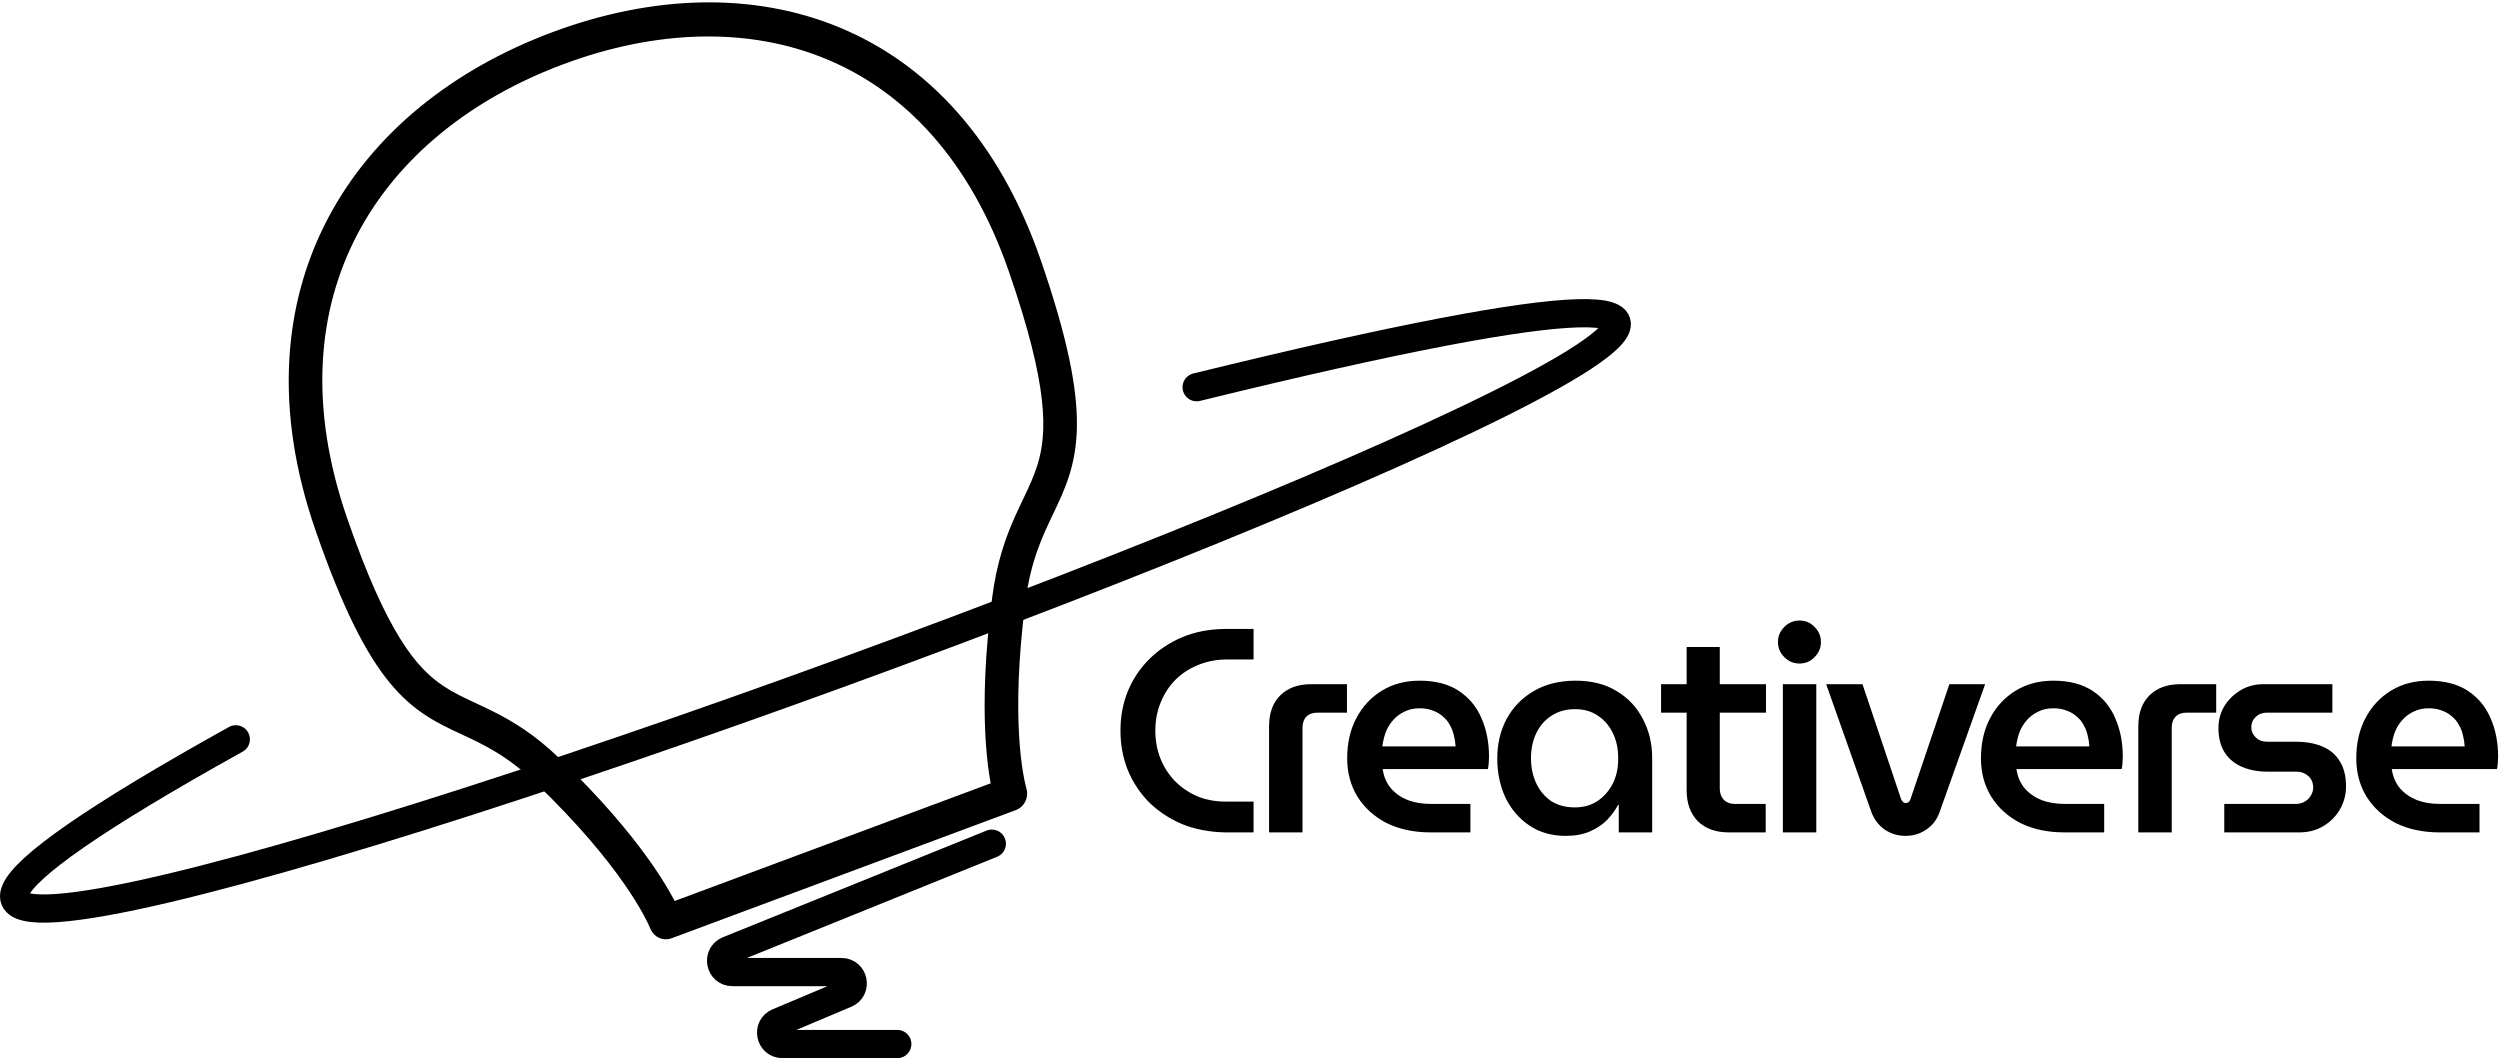 <svg width="886" height="375" viewBox="0 0 886 375" fill="none" xmlns="http://www.w3.org/2000/svg">
<rect width="886" height="375" fill="transparent"/>
<path fill-rule="evenodd" clip-rule="evenodd" d="M122.353 80.601C107.383 109.013 104.211 144.537 118.331 185.365C132.57 226.54 143.424 240.077 154.441 247.398C158.329 249.982 162.2 251.785 166.429 253.756C168.355 254.653 170.354 255.585 172.463 256.64C179.118 259.971 186.421 264.355 194.804 272.42C224.044 300.555 234.012 319.754 236.595 325.58L356.887 280.789C355.31 274.588 351.24 253.193 356.569 212.185C358.097 200.43 361.047 192.228 364.143 185.267C365.124 183.061 366.097 181.022 367.033 179.06C369.09 174.748 370.973 170.802 372.39 166.244C376.407 153.324 376.49 135.714 362.251 94.54C348.131 53.711 323.916 28.385 294.953 16.332C265.954 4.265 231.95 5.403 198.117 18.001C164.283 30.599 137.341 52.155 122.353 80.601ZM116.456 186.063C87.905 103.502 129.071 41.577 197.463 16.111C265.855 -9.356 335.573 11.281 364.125 93.842C383.352 149.438 376.864 163.042 368.747 180.061C364.811 188.315 360.491 197.372 358.537 212.413C352.958 255.343 357.757 276.5 359.025 281.064C359.173 281.597 358.892 282.175 358.374 282.368L236.414 327.781C235.897 327.974 235.325 327.712 235.113 327.203C233.295 322.844 224.035 303.348 193.424 273.894C182.699 263.574 173.815 259.434 165.719 255.66C149.027 247.879 135.683 241.659 116.456 186.063Z" fill="#222222"/>
<path d="M122.353 80.601L126.719 82.914L126.719 82.914L122.353 80.601ZM154.441 247.398L151.671 251.628L151.671 251.628L154.441 247.398ZM166.429 253.756L164.292 258.341L164.292 258.341L166.429 253.756ZM172.463 256.64L174.722 252.114L174.722 252.114L172.463 256.64ZM194.804 272.42L198.252 268.735L198.252 268.735L194.804 272.42ZM236.595 325.58L232.063 327.716L233.921 331.909L238.229 330.306L236.595 325.58ZM356.887 280.789L358.521 285.514L362.828 283.91L361.693 279.447L356.887 280.789ZM356.569 212.185L351.649 211.616L351.649 211.616L356.569 212.185ZM364.143 185.267L368.66 187.27L368.66 187.27L364.143 185.267ZM367.033 179.06L371.492 181.188L371.492 181.188L367.033 179.06ZM372.39 166.244L367.66 164.807L367.66 164.807L372.39 166.244ZM294.953 16.332L293 20.998L293 20.998L294.953 16.332ZM368.747 180.061L364.288 177.933L364.288 177.933L368.747 180.061ZM358.537 212.413L363.456 212.983L363.456 212.983L358.537 212.413ZM359.025 281.064L363.803 279.616L363.803 279.616L359.025 281.064ZM235.113 327.203L230.538 329.238L230.538 329.238L235.113 327.203ZM193.424 273.894L189.976 277.579L189.976 277.579L193.424 273.894ZM165.719 255.66L163.581 260.244L165.719 255.66ZM123.016 183.62C109.288 143.922 112.504 109.893 126.719 82.914L117.986 78.289C102.262 108.133 99.135 145.151 113.645 187.11L123.016 183.62ZM157.212 243.169C147.573 236.763 137.165 224.531 123.016 183.62L113.645 187.11C127.976 228.549 139.275 243.39 151.671 251.628L157.212 243.169ZM168.567 249.171C164.296 247.182 160.75 245.52 157.212 243.169L151.671 251.628C155.907 254.443 160.104 256.389 164.292 258.341L168.567 249.171ZM174.722 252.114C172.544 251.024 170.485 250.065 168.567 249.171L164.292 258.341C166.224 259.241 168.164 260.145 170.204 261.166L174.722 252.114ZM198.252 268.735C189.438 260.254 181.702 255.608 174.722 252.114L170.204 261.166C176.533 264.334 183.405 268.455 191.355 276.105L198.252 268.735ZM241.126 323.445C238.257 316.97 227.896 297.258 198.252 268.735L191.355 276.105C220.191 303.852 229.768 322.537 232.063 327.716L241.126 323.445ZM355.252 276.063L234.96 320.855L238.229 330.306L358.521 285.514L355.252 276.063ZM351.649 211.616C346.247 253.19 350.328 275.24 352.08 282.13L361.693 279.447C360.292 273.936 356.233 253.195 361.489 212.755L351.649 211.616ZM359.626 183.264C356.379 190.565 353.256 199.255 351.649 211.616L361.489 212.755C362.938 201.605 365.716 193.89 368.66 187.27L359.626 183.264ZM362.574 176.931C361.641 178.887 360.64 180.985 359.626 183.264L368.66 187.27C369.609 185.136 370.552 183.158 371.492 181.188L362.574 176.931ZM367.66 164.807C366.37 168.956 364.651 172.578 362.574 176.931L371.492 181.188C373.529 176.919 375.575 172.648 377.12 167.68L367.66 164.807ZM357.565 96.284C371.713 137.195 371.174 153.504 367.66 164.807L377.12 167.68C381.64 153.144 381.267 134.234 366.937 92.795L357.565 96.284ZM293 20.998C320.503 32.443 343.837 56.587 357.565 96.284L366.937 92.795C352.426 50.836 327.33 24.327 296.906 11.666L293 20.998ZM199.751 22.726C232.679 10.465 265.372 9.501 293 20.998L296.906 11.666C266.536 -0.972 231.222 0.34 196.483 13.275L199.751 22.726ZM126.719 82.914C140.999 55.812 166.824 34.987 199.751 22.726L196.483 13.275C161.743 26.211 133.683 48.497 117.986 78.289L126.719 82.914ZM195.829 11.385C160.727 24.456 132.22 47.034 116.239 77.364C100.213 107.781 97.104 145.397 111.771 187.808L121.142 184.318C107.257 144.168 110.456 109.541 124.973 81.989C139.535 54.349 165.807 33.232 199.097 20.836L195.829 11.385ZM368.811 92.097C354.144 49.686 328.695 22.704 297.688 9.8C266.769 -3.066 230.931 -1.685 195.829 11.385L199.097 20.836C232.387 8.44 265.605 7.406 293.781 19.132C321.868 30.82 345.555 55.436 359.439 95.586L368.811 92.097ZM373.207 182.189C377.307 173.591 381.396 165.078 381.652 151.422C381.902 138.048 378.488 120.08 368.811 92.097L359.439 95.586C368.989 123.199 371.945 139.832 371.728 151.414C371.517 162.714 368.304 169.512 364.288 177.933L373.207 182.189ZM363.456 212.983C365.303 198.774 369.33 190.317 373.207 182.189L364.288 177.933C360.292 186.313 355.68 195.971 353.617 211.844L363.456 212.983ZM363.803 279.616C362.737 275.778 357.955 255.314 363.456 212.983L353.617 211.844C347.961 255.371 352.777 277.222 354.247 282.512L363.803 279.616ZM360.009 287.094C363.104 285.941 364.629 282.59 363.803 279.616L354.247 282.512C353.717 280.604 354.68 278.41 356.74 277.643L360.009 287.094ZM238.048 332.506L360.009 287.094L356.74 277.643L234.78 323.055L238.048 332.506ZM230.538 329.238C231.722 332.078 234.953 333.659 238.048 332.506L234.78 323.055C236.84 322.288 238.928 323.346 239.688 325.169L230.538 329.238ZM189.976 277.579C220.16 306.623 229.009 325.572 230.538 329.238L239.688 325.169C237.581 320.116 227.91 300.073 196.872 270.209L189.976 277.579ZM163.581 260.244C171.554 263.96 179.844 267.831 189.976 277.579L196.872 270.209C185.554 259.318 176.077 254.907 167.857 251.075L163.581 260.244ZM111.771 187.808C121.448 215.791 129.823 231.911 138.211 242.069C146.776 252.441 155.148 256.313 163.581 260.244L167.857 251.075C159.598 247.226 152.952 244.098 145.865 235.515C138.601 226.719 130.691 211.931 121.142 184.318L111.771 187.808Z" fill="black"/>
<path d="M83.57 262.017C-321.966 487.286 1003.23 -4.85 424.086 137.223" stroke="black" stroke-width="10" stroke-linecap="round"/>
<path d="M434.067 295C428.436 294.863 423.355 293.867 418.823 292.013C414.36 290.09 410.48 287.515 407.184 284.288C403.957 280.992 401.45 277.181 399.665 272.855C397.948 268.529 397.09 263.894 397.09 258.95C397.09 254.006 397.948 249.371 399.665 245.045C401.45 240.719 403.957 236.942 407.184 233.715C410.48 230.419 414.36 227.81 418.823 225.887C423.355 223.964 428.436 222.969 434.067 222.9H444.264V233.715H434.376C430.737 233.784 427.406 234.47 424.385 235.775C421.364 237.011 418.72 238.762 416.454 241.028C414.257 243.294 412.54 245.972 411.304 249.062C410.068 252.083 409.45 255.379 409.45 258.95C409.45 262.521 410.068 265.851 411.304 268.941C412.54 271.962 414.257 274.606 416.454 276.872C418.72 279.138 421.364 280.923 424.385 282.228C427.406 283.464 430.737 284.082 434.376 284.082H444.264V295H434.067ZM449.761 295V257.405C449.761 252.736 451.065 249.096 453.675 246.487C456.353 243.809 460.026 242.47 464.696 242.47H477.365V252.564H466.859C465.211 252.564 463.906 253.045 462.945 254.006C462.052 254.967 461.606 256.272 461.606 257.92V295H449.761ZM507.003 295C501.098 295 495.913 293.901 491.45 291.704C487.055 289.438 483.622 286.348 481.15 282.434C478.678 278.451 477.442 273.885 477.442 268.735C477.442 263.31 478.541 258.538 480.738 254.418C482.935 250.298 485.957 247.071 489.802 244.736C493.647 242.401 498.076 241.234 503.089 241.234C508.72 241.234 513.355 242.436 516.994 244.839C520.633 247.242 523.311 250.47 525.028 254.521C526.813 258.572 527.706 263.104 527.706 268.117C527.706 268.804 527.672 269.593 527.603 270.486C527.534 271.379 527.431 272.065 527.294 272.546H490.008C490.42 275.293 491.416 277.593 492.995 279.447C494.574 281.232 496.566 282.606 498.969 283.567C501.372 284.46 504.05 284.906 507.003 284.906H521.114V295H507.003ZM489.905 264.512H515.861C515.792 263.207 515.586 261.903 515.243 260.598C514.968 259.293 514.488 258.057 513.801 256.89C513.183 255.723 512.359 254.727 511.329 253.903C510.368 253.01 509.2 252.324 507.827 251.843C506.454 251.294 504.874 251.019 503.089 251.019C501.029 251.019 499.209 251.431 497.63 252.255C496.051 253.01 494.712 254.04 493.613 255.345C492.514 256.581 491.656 258.023 491.038 259.671C490.489 261.25 490.111 262.864 489.905 264.512ZM554.94 296.236C549.927 296.236 545.601 295 541.962 292.528C538.323 290.056 535.507 286.76 533.516 282.64C531.593 278.451 530.632 273.851 530.632 268.838C530.632 263.619 531.731 258.95 533.928 254.83C536.194 250.641 539.387 247.345 543.507 244.942C547.696 242.47 552.674 241.234 558.442 241.234C564.141 241.234 568.982 242.47 572.965 244.942C577.016 247.345 580.106 250.641 582.235 254.83C584.432 258.95 585.531 263.551 585.531 268.632V295H573.686V285.215H573.48C572.45 287.138 571.111 288.957 569.463 290.674C567.815 292.322 565.789 293.661 563.386 294.691C560.983 295.721 558.167 296.236 554.94 296.236ZM558.133 286.142C561.223 286.142 563.901 285.387 566.167 283.876C568.502 282.297 570.321 280.202 571.626 277.593C572.931 274.915 573.549 271.928 573.48 268.632C573.48 265.336 572.862 262.418 571.626 259.877C570.39 257.268 568.639 255.208 566.373 253.697C564.107 252.118 561.395 251.328 558.236 251.328C554.94 251.328 552.125 252.118 549.79 253.697C547.455 255.208 545.67 257.268 544.434 259.877C543.198 262.486 542.58 265.439 542.58 268.735C542.58 271.962 543.198 274.915 544.434 277.593C545.67 280.202 547.421 282.297 549.687 283.876C552.022 285.387 554.837 286.142 558.133 286.142ZM612.682 295C608.013 295 604.339 293.661 601.661 290.983C599.052 288.305 597.747 284.666 597.747 280.065V229.286H609.489V279.55C609.489 281.129 609.97 282.434 610.931 283.464C611.892 284.425 613.163 284.906 614.742 284.906H625.763V295H612.682ZM588.683 252.564V242.47H625.866V252.564H588.683ZM631.851 295V242.47H643.696V295H631.851ZM637.722 235.157C635.662 235.157 633.877 234.402 632.366 232.891C630.855 231.38 630.1 229.595 630.1 227.535C630.1 225.475 630.855 223.69 632.366 222.179C633.877 220.668 635.662 219.913 637.722 219.913C639.851 219.913 641.636 220.668 643.078 222.179C644.589 223.69 645.344 225.475 645.344 227.535C645.344 229.595 644.589 231.38 643.078 232.891C641.636 234.402 639.851 235.157 637.722 235.157ZM675.31 296.236C672.563 296.236 670.091 295.481 667.894 293.97C665.765 292.459 664.22 290.434 663.259 287.893L647.191 242.47H660.066L673.765 283.258C673.971 283.739 674.211 284.082 674.486 284.288C674.761 284.494 675.07 284.597 675.413 284.597C675.756 284.597 676.065 284.494 676.34 284.288C676.683 284.082 676.924 283.739 677.061 283.258L690.863 242.47H703.532L687.361 287.893C686.468 290.434 684.923 292.459 682.726 293.97C680.529 295.481 678.057 296.236 675.31 296.236ZM731.611 295C725.706 295 720.522 293.901 716.058 291.704C711.664 289.438 708.23 286.348 705.758 282.434C703.286 278.451 702.05 273.885 702.05 268.735C702.05 263.31 703.149 258.538 705.346 254.418C707.544 250.298 710.565 247.071 714.41 244.736C718.256 242.401 722.685 241.234 727.697 241.234C733.328 241.234 737.963 242.436 741.602 244.839C745.242 247.242 747.92 250.47 749.636 254.521C751.422 258.572 752.314 263.104 752.314 268.117C752.314 268.804 752.28 269.593 752.211 270.486C752.143 271.379 752.04 272.065 751.902 272.546H714.616C715.028 275.293 716.024 277.593 717.603 279.447C719.183 281.232 721.174 282.606 723.577 283.567C725.981 284.46 728.659 284.906 731.611 284.906H745.722V295H731.611ZM714.513 264.512H740.469C740.401 263.207 740.195 261.903 739.851 260.598C739.577 259.293 739.096 258.057 738.409 256.89C737.791 255.723 736.967 254.727 735.937 253.903C734.976 253.01 733.809 252.324 732.435 251.843C731.062 251.294 729.483 251.019 727.697 251.019C725.637 251.019 723.818 251.431 722.238 252.255C720.659 253.01 719.32 254.04 718.221 255.345C717.123 256.581 716.264 258.023 715.646 259.671C715.097 261.25 714.719 262.864 714.513 264.512ZM757.815 295V257.405C757.815 252.736 759.12 249.096 761.729 246.487C764.407 243.809 768.081 242.47 772.75 242.47H785.419V252.564H774.913C773.265 252.564 771.961 253.045 770.999 254.006C770.107 254.967 769.66 256.272 769.66 257.92V295H757.815ZM788.278 295V284.906H813.616C814.852 284.906 815.916 284.631 816.809 284.082C817.77 283.533 818.491 282.812 818.972 281.919C819.521 281.026 819.796 280.099 819.796 279.138C819.796 278.039 819.555 277.078 819.075 276.254C818.594 275.43 817.907 274.778 817.015 274.297C816.122 273.748 815.092 273.473 813.925 273.473H803.625C800.26 273.473 797.273 272.924 794.664 271.825C792.054 270.726 789.994 269.044 788.484 266.778C786.973 264.443 786.218 261.525 786.218 258.023C786.218 255.208 786.904 252.633 788.278 250.298C789.72 247.963 791.642 246.075 794.046 244.633C796.449 243.191 799.161 242.47 802.183 242.47H826.594V252.564H803.316C801.736 252.564 800.432 253.079 799.402 254.109C798.372 255.07 797.857 256.272 797.857 257.714C797.857 259.087 798.372 260.289 799.402 261.319C800.432 262.349 801.805 262.864 803.522 262.864H813.513C817.289 262.864 820.517 263.448 823.195 264.615C825.873 265.782 827.898 267.533 829.272 269.868C830.714 272.203 831.435 275.155 831.435 278.726C831.435 281.61 830.714 284.322 829.272 286.863C827.83 289.335 825.838 291.326 823.298 292.837C820.826 294.279 818.01 295 814.852 295H788.278ZM864.626 295C858.721 295 853.537 293.901 849.073 291.704C844.679 289.438 841.245 286.348 838.773 282.434C836.301 278.451 835.065 273.885 835.065 268.735C835.065 263.31 836.164 258.538 838.361 254.418C840.559 250.298 843.58 247.071 847.425 244.736C851.271 242.401 855.7 241.234 860.712 241.234C866.343 241.234 870.978 242.436 874.617 244.839C878.257 247.242 880.935 250.47 882.651 254.521C884.437 258.572 885.329 263.104 885.329 268.117C885.329 268.804 885.295 269.593 885.226 270.486C885.158 271.379 885.055 272.065 884.917 272.546H847.631C848.043 275.293 849.039 277.593 850.618 279.447C852.198 281.232 854.189 282.606 856.592 283.567C858.996 284.46 861.674 284.906 864.626 284.906H878.737V295H864.626ZM847.528 264.512H873.484C873.416 263.207 873.21 261.903 872.866 260.598C872.592 259.293 872.111 258.057 871.424 256.89C870.806 255.723 869.982 254.727 868.952 253.903C867.991 253.01 866.824 252.324 865.45 251.843C864.077 251.294 862.498 251.019 860.712 251.019C858.652 251.019 856.833 251.431 855.253 252.255C853.674 253.01 852.335 254.04 851.236 255.345C850.138 256.581 849.279 258.023 848.661 259.671C848.112 261.25 847.734 262.864 847.528 264.512Z" fill="black"/>
<path d="M351.5 299L258.059 336.792C253.984 338.44 255.163 344.5 259.558 344.5H298.211C302.574 344.5 303.785 350.491 299.765 352.186L275.735 362.314C271.715 364.009 272.926 370 277.289 370H318" stroke="black" stroke-width="10" stroke-linecap="round"/>
</svg>
